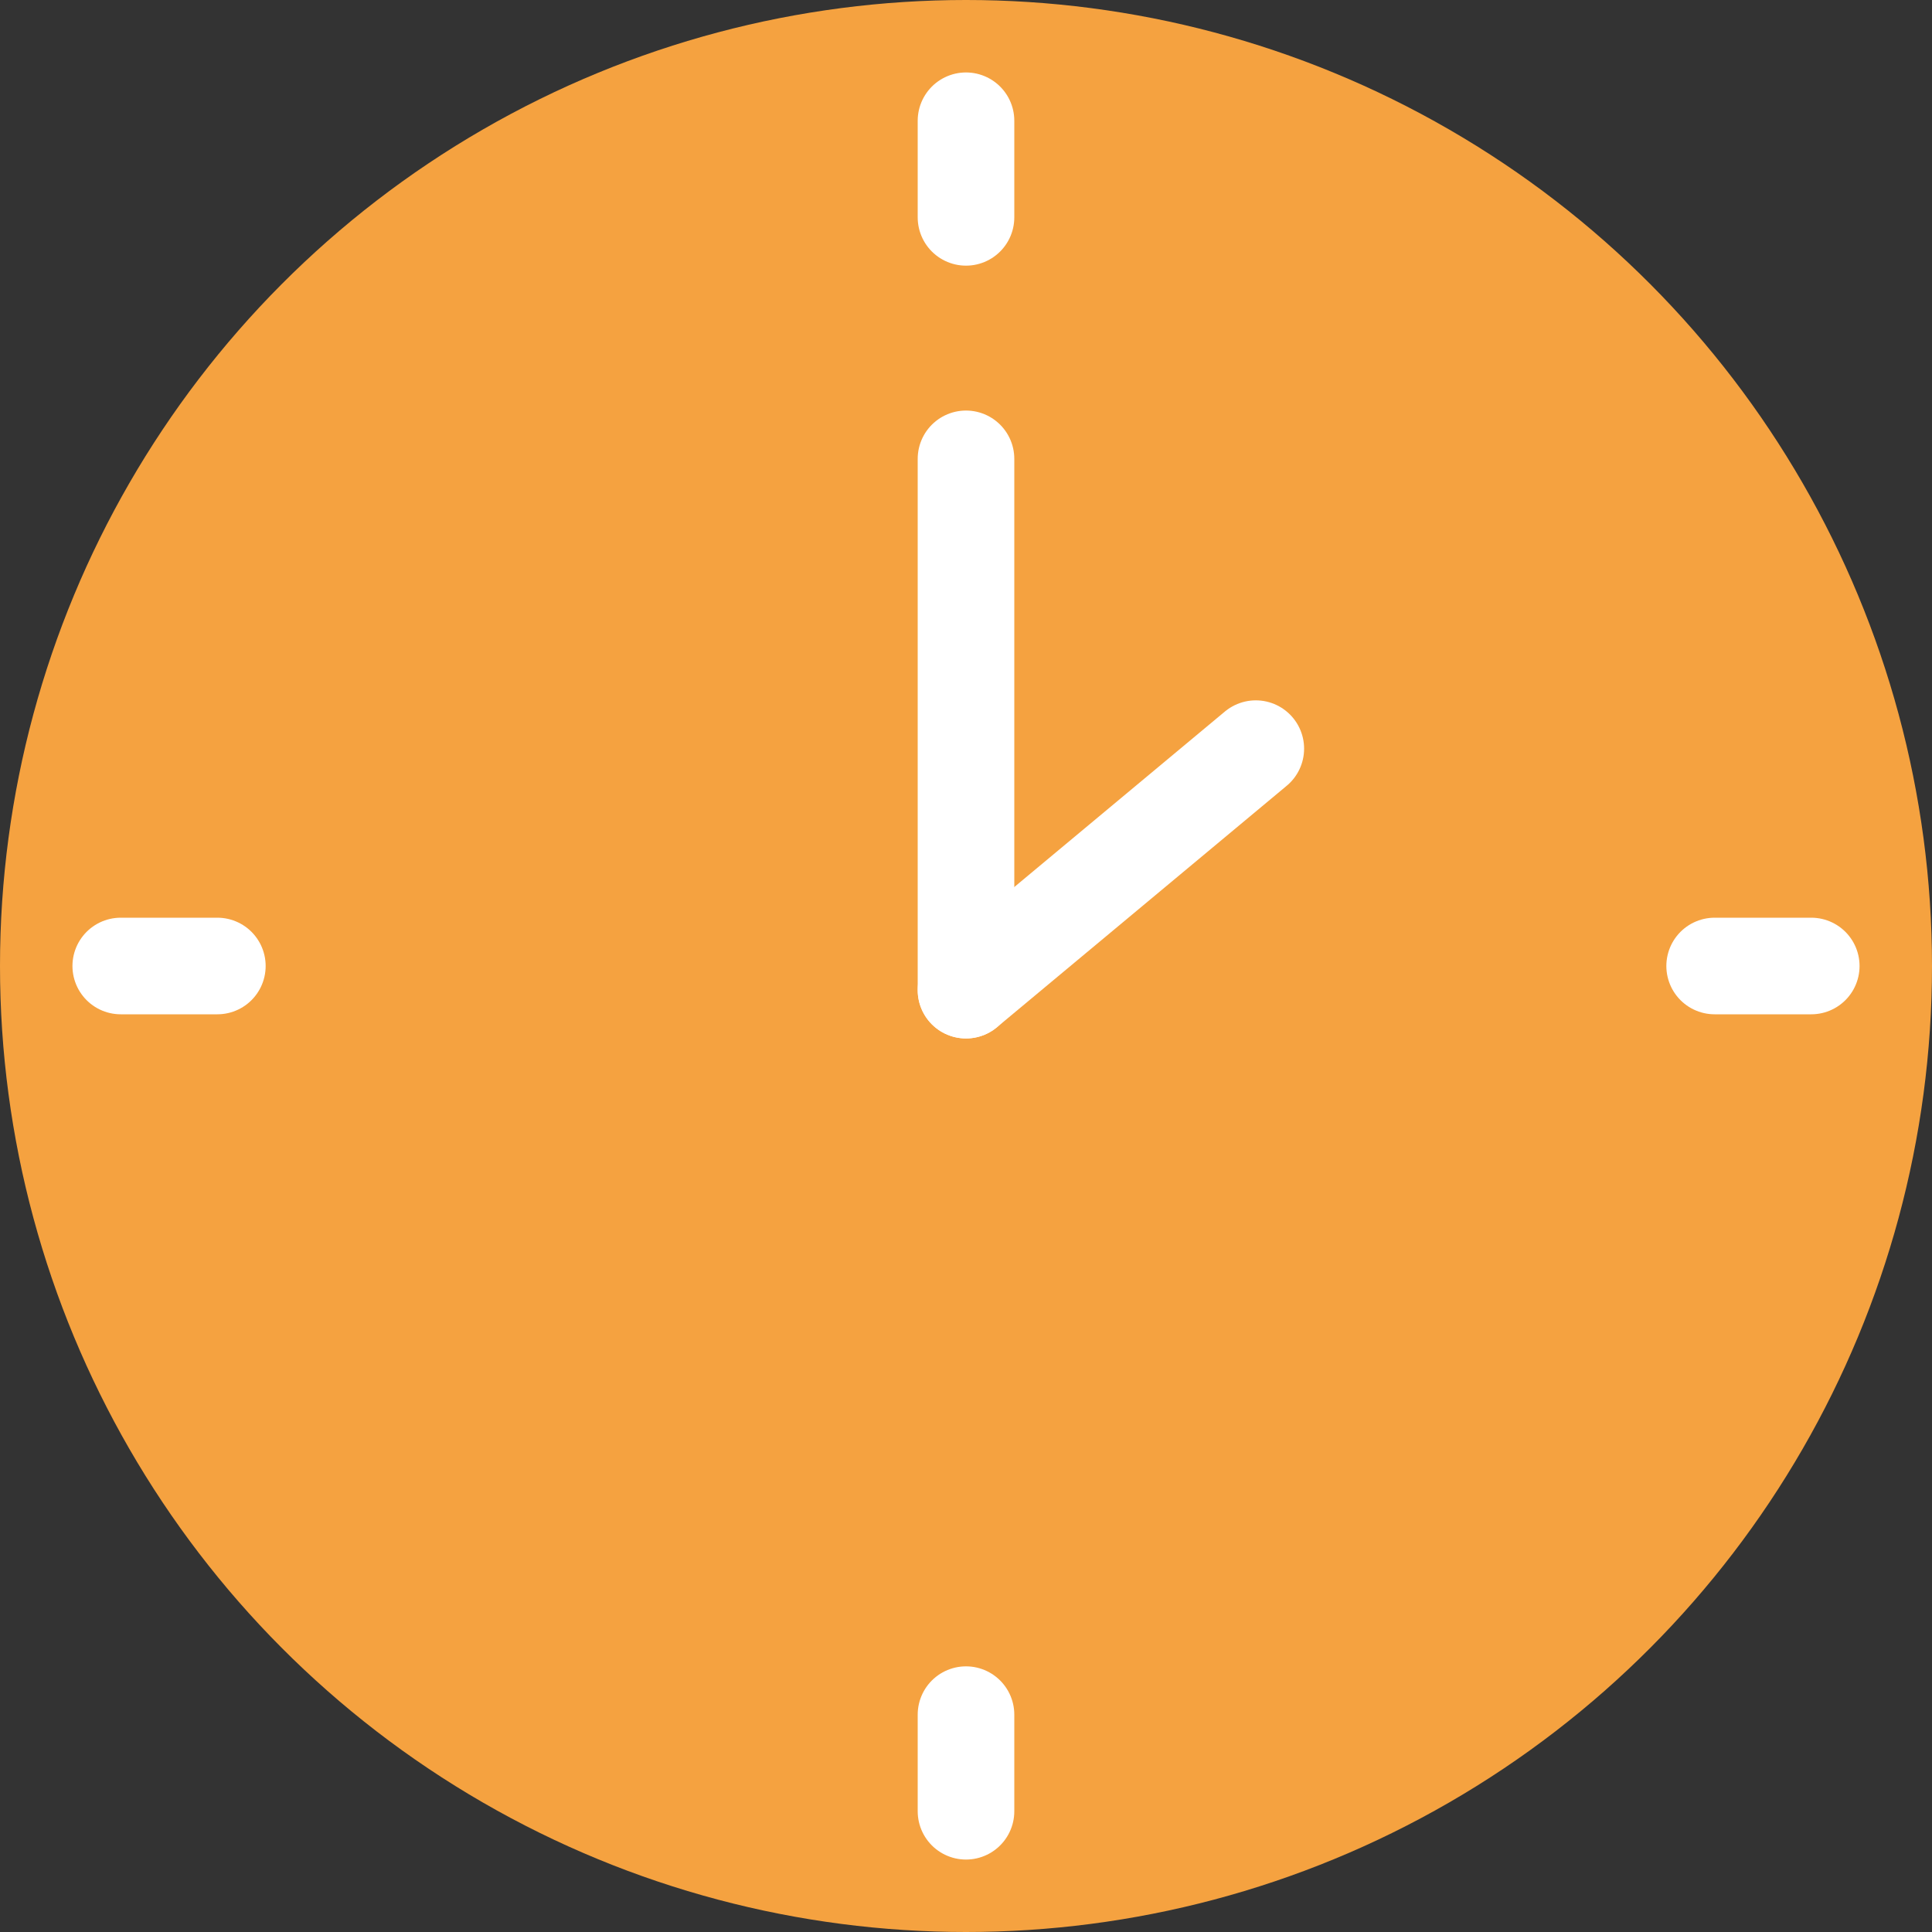 <svg xmlns="http://www.w3.org/2000/svg" width="40" height="40" viewBox="0 0 40 40">
  <rect x="0" y="0" width="40" height="40" fill="#333333" stroke="none"/>
  <g id="time04" transform="translate(8872 2386)">
    <circle id="楕円形_76" data-name="楕円形 76" cx="20" cy="20" r="20" transform="translate(-8872 -2386)" fill="#f5a240"/>
    <line id="線_237" data-name="線 237" y2="2" transform="translate(-8852 -2383.5)" fill="none" stroke="#fff" stroke-linecap="round" stroke-width="2"/>
    <line id="線_238" data-name="線 238" y2="2" transform="translate(-8852 -2350.5)" fill="none" stroke="#fff" stroke-linecap="round" stroke-width="2"/>
    <line id="線_239" data-name="線 239" y2="2" transform="translate(-8834.5 -2366) rotate(90)" fill="none" stroke="#fff" stroke-linecap="round" stroke-width="2"/>
    <line id="線_240" data-name="線 240" y2="2" transform="translate(-8867.5 -2366) rotate(90)" fill="none" stroke="#fff" stroke-linecap="round" stroke-width="2"/>
    <line id="線_241" data-name="線 241" y1="11" transform="translate(-8852 -2376.5)" fill="none" stroke="#fff" stroke-linecap="round" stroke-width="2"/>
    <line id="線_242" data-name="線 242" x1="6" y2="5" transform="translate(-8852 -2370.5)" fill="none" stroke="#fff" stroke-linecap="round" stroke-width="2"/>
  </g>
</svg>
